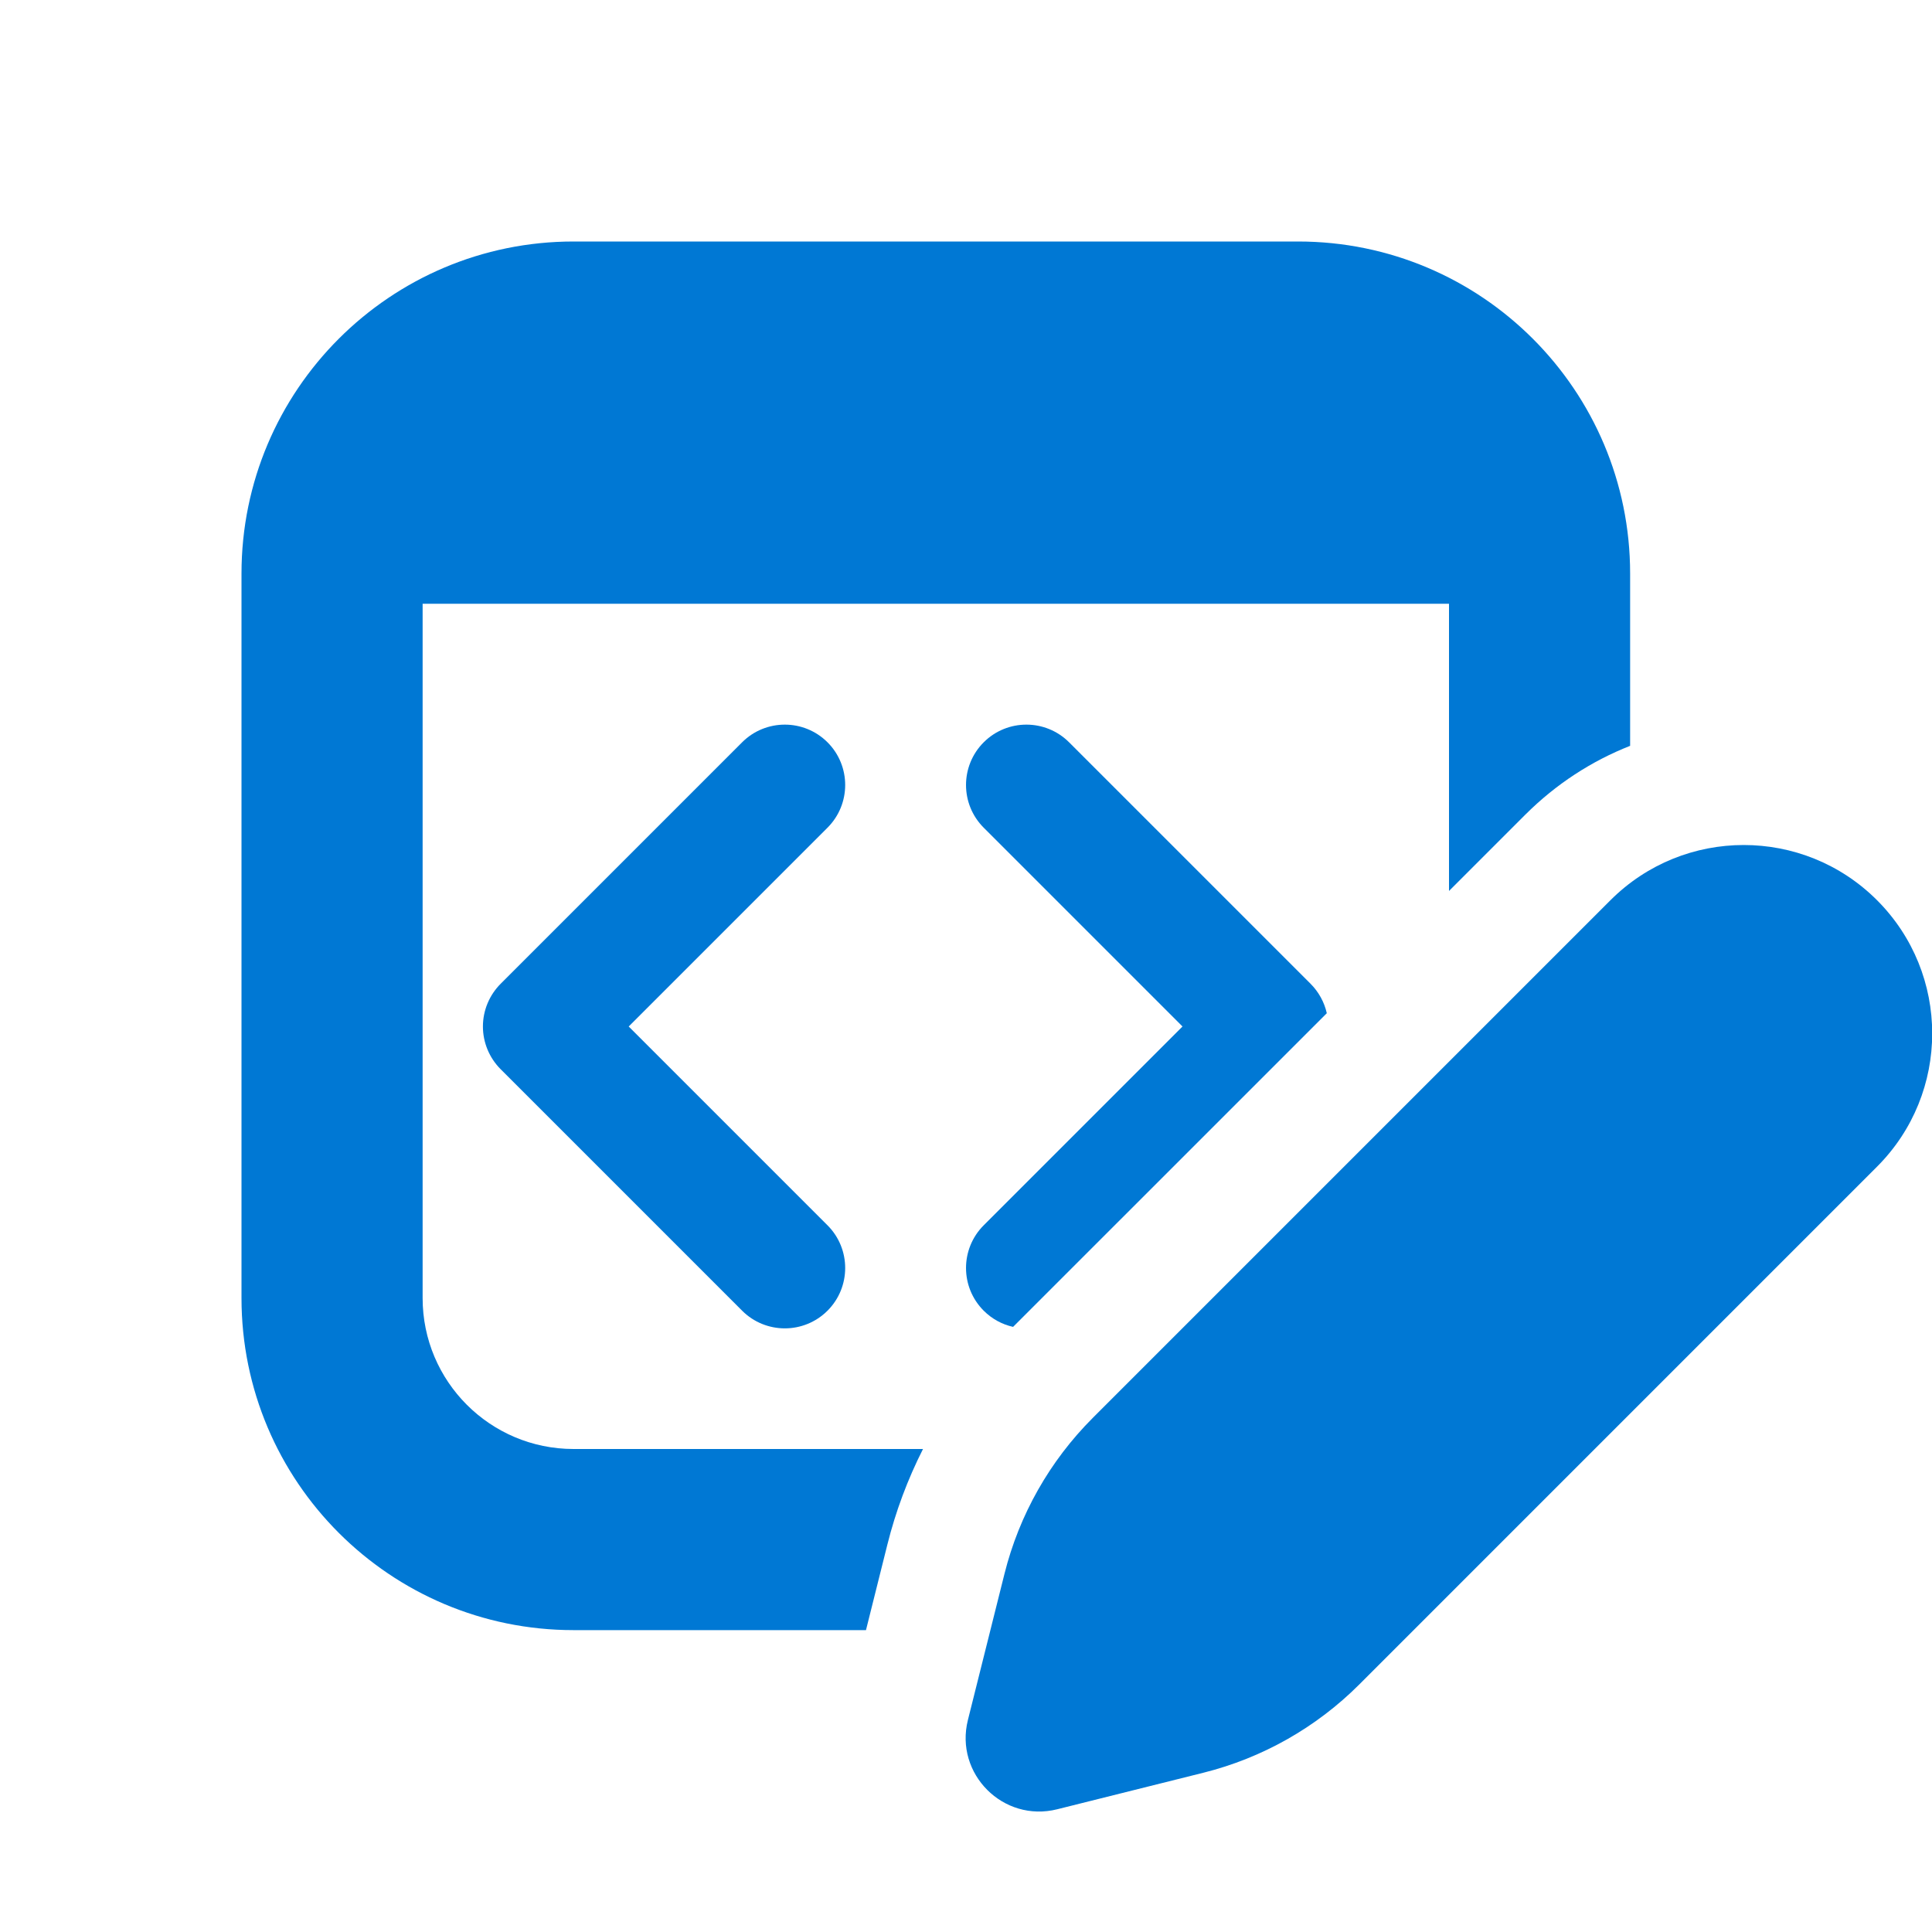 <svg width="48" height="48" viewBox="0 0 48 48" fill="none" xmlns="http://www.w3.org/2000/svg">
<path d="M14.25 6C9.694 6 6 9.694 6 14.25V32.25C6 36.806 9.694 40.5 14.25 40.5H21.515L22.047 38.373C22.253 37.548 22.551 36.752 22.932 36H14.25C12.179 36 10.5 34.321 10.5 32.25V15H36V22.136L37.892 20.244C38.66 19.476 39.55 18.904 40.5 18.53V14.25C40.5 9.694 36.806 6 32.25 6H14.25Z" fill="#0078D4"/>
<path d="M46.634 22.365C44.805 20.537 41.841 20.537 40.012 22.365L27.147 35.23C26.08 36.298 25.322 37.636 24.956 39.101L24.047 42.734C23.713 44.073 24.926 45.286 26.265 44.951L29.898 44.043C31.363 43.677 32.701 42.919 33.769 41.852L46.634 28.986C48.462 27.158 48.462 24.194 46.634 22.365Z" fill="#0078D4"/>
<path d="M32.964 25.173C32.902 24.898 32.763 24.644 32.561 24.442L26.561 18.442C25.975 17.857 25.026 17.857 24.44 18.442C23.854 19.028 23.854 19.978 24.44 20.564L29.379 25.503L24.44 30.442C23.854 31.028 23.854 31.978 24.44 32.564C24.648 32.772 24.902 32.906 25.17 32.966L32.964 25.173Z" fill="#0078D4"/>
<path d="M20.559 20.564C21.145 19.978 21.145 19.028 20.559 18.442C19.973 17.857 19.024 17.857 18.438 18.442L12.438 24.442C12.157 24.724 11.998 25.105 11.998 25.503C11.998 25.901 12.157 26.282 12.438 26.564L18.438 32.564C19.024 33.149 19.973 33.149 20.559 32.564C21.145 31.978 21.145 31.028 20.559 30.442L15.62 25.503L20.559 20.564Z" fill="#0078D4"/>
</svg>
